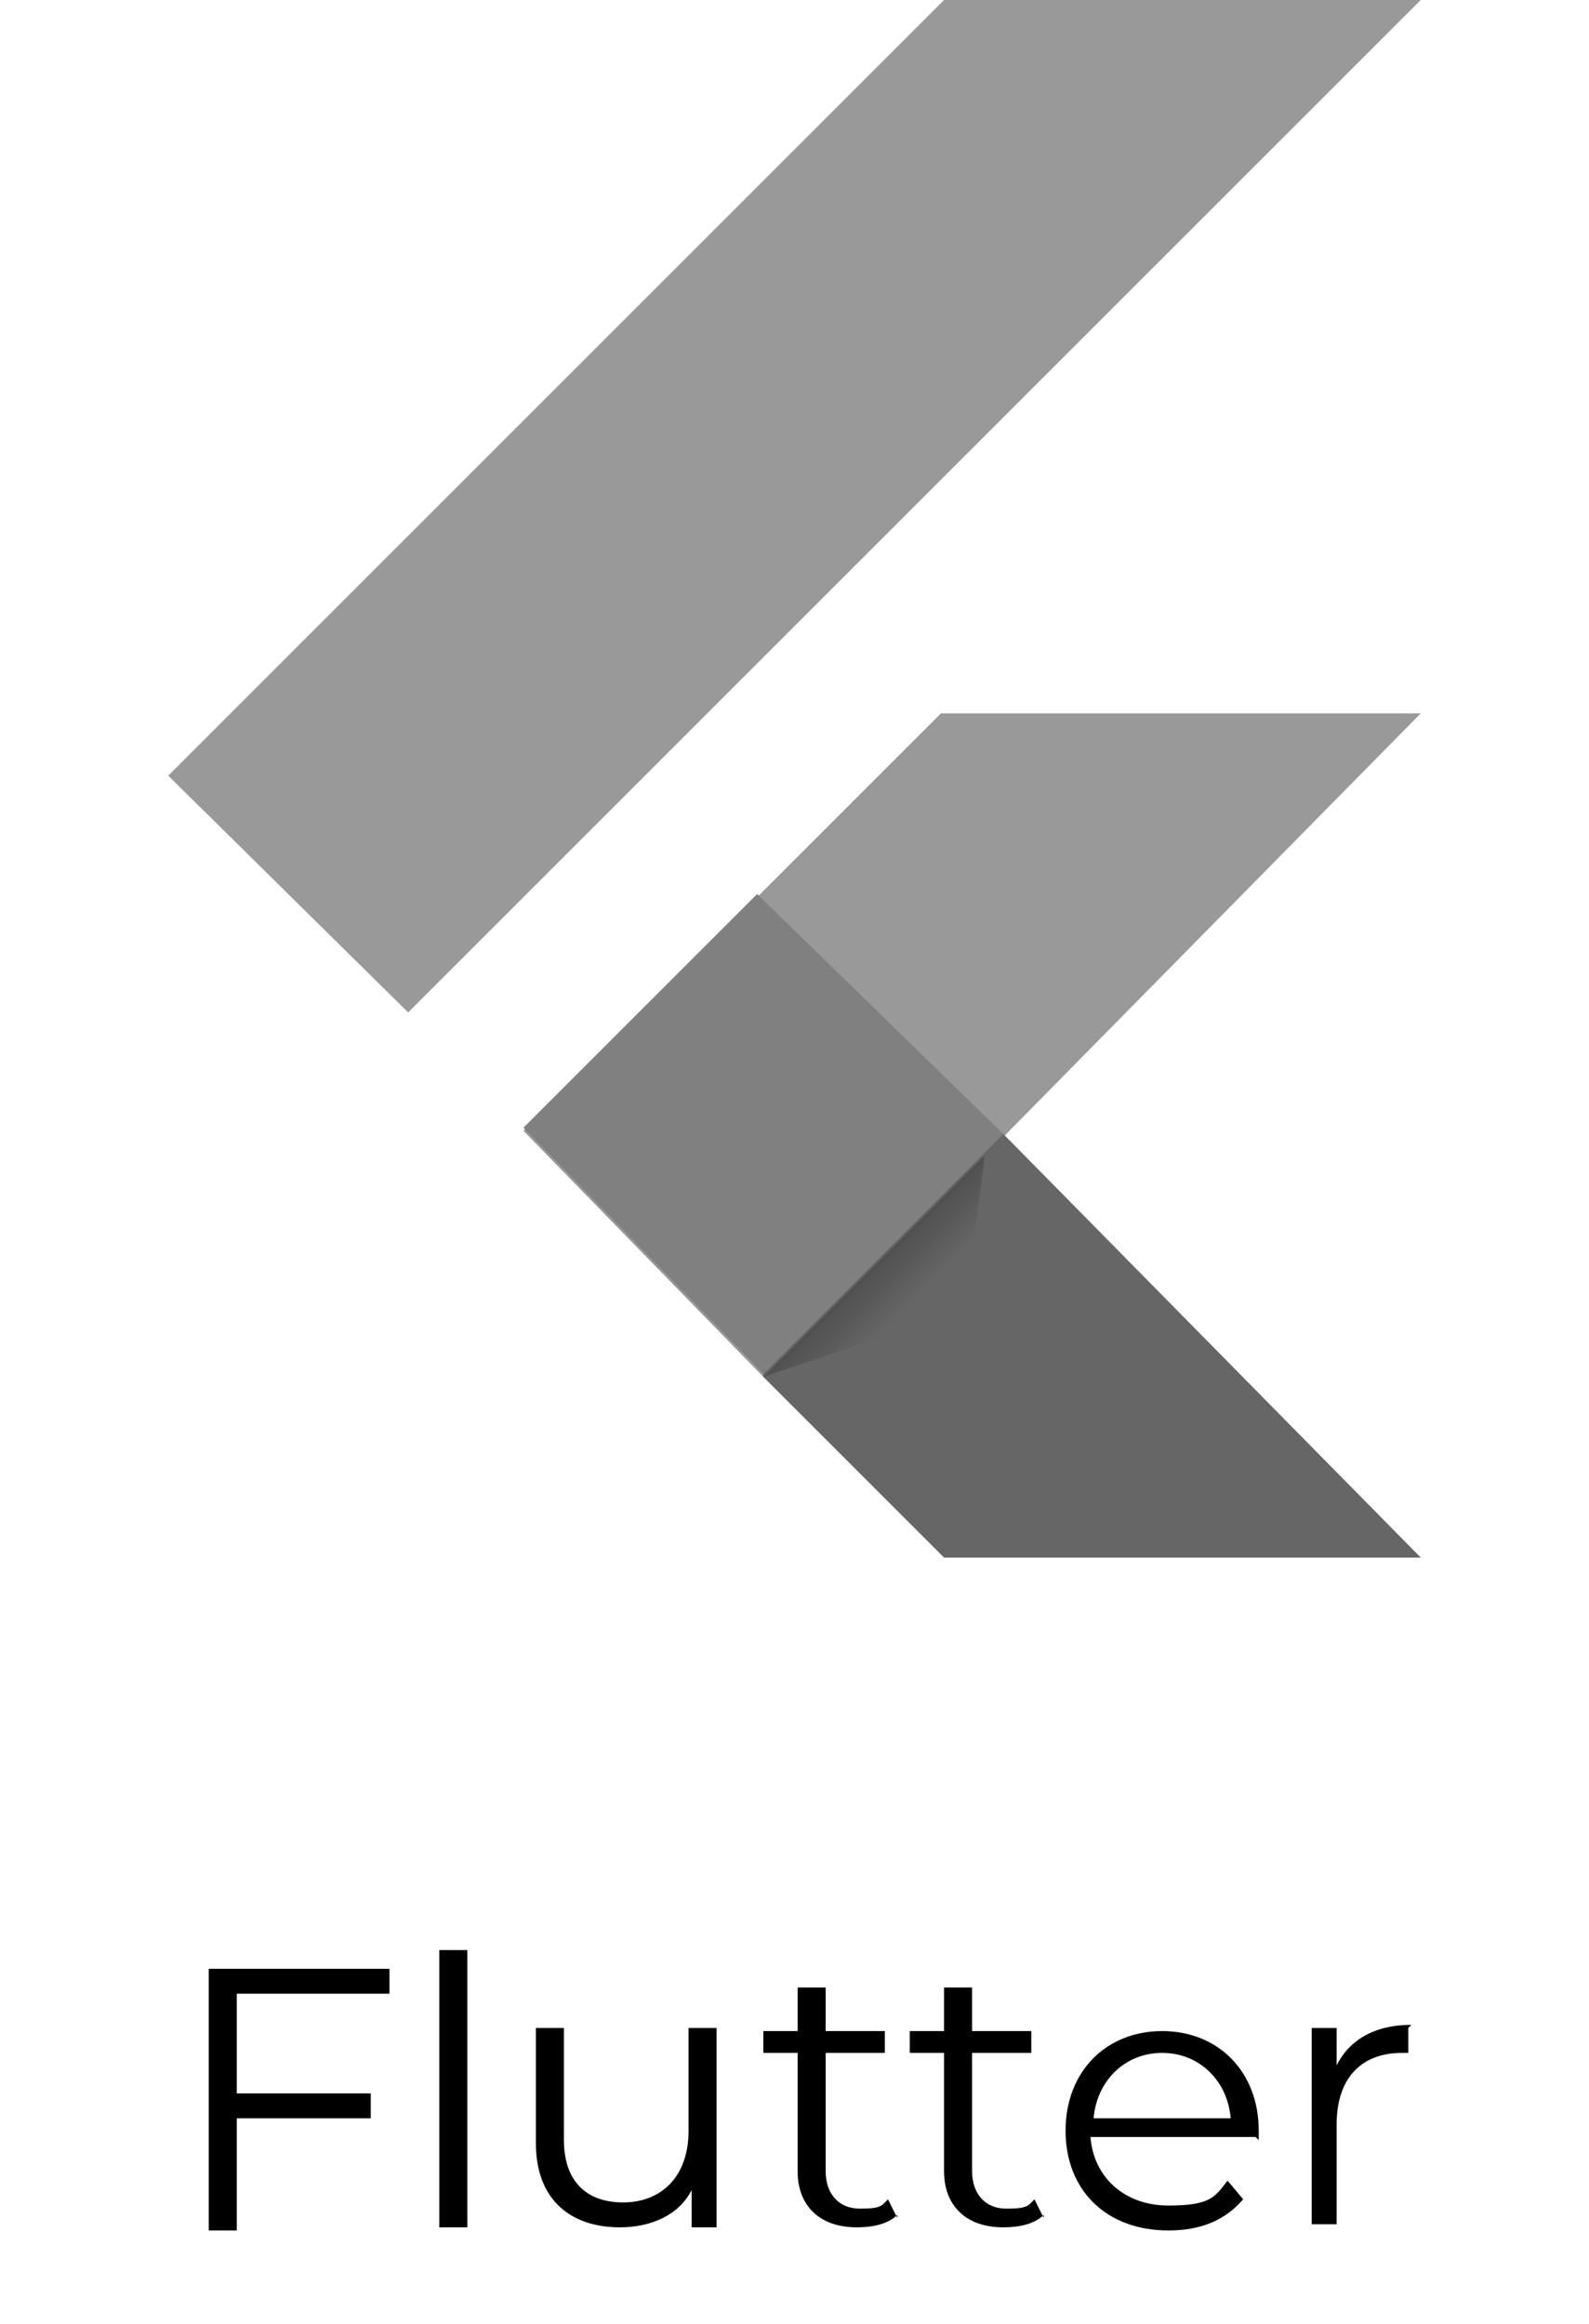 <?xml version="1.0" encoding="UTF-8"?>
<svg xmlns="http://www.w3.org/2000/svg" xmlns:xlink="http://www.w3.org/1999/xlink" id="Layer_1" data-name="Layer 1" version="1.1" viewBox="0 0 51 74.6">
  <defs>
    <style>
      .cls-1 {
        fill: #666;
      }

      .cls-1, .cls-2, .cls-3, .cls-4, .cls-5 {
        stroke-width: 0px;
      }

      .cls-2 {
        fill: #999;
      }

      .cls-3 {
        fill: #000;
      }

      .cls-4 {
        fill: url(#linear-gradient);
        fill-opacity: .8;
      }

      .cls-5 {
        fill: gray;
      }
    </style>
    <linearGradient id="linear-gradient" x1="-741.9" y1="-662.7" x2="-741.8" y2="-662.6" gradientTransform="translate(33410.2 29858.9) scale(45)" gradientUnits="userSpaceOnUse">
      <stop offset="0" stop-color="#000"></stop>
      <stop offset="1" stop-color="#000" stop-opacity="0"></stop>
    </linearGradient>
  </defs>
  <path class="cls-2" d="M30.3,0L5.4,24.9l7.7,7.6L45.6,0h-15.3ZM30.2,22.9l-13.4,13.4,7.7,7.9,7.7-7.7,13.4-13.6h-15.5Z"></path>
  <path class="cls-1" d="M24.5,44.2l5.8,5.8h15.3l-13.4-13.6-7.7,7.7h0Z"></path>
  <path class="cls-5" d="M16.7,36.3l7.6-7.6,7.9,7.7-7.7,7.7-7.7-7.9Z"></path>
  <path class="cls-4" d="M24.5,44.2l6.5-2.2.6-4.9s-7.1,7.1-7.1,7.1Z"></path>
  <path class="cls-3" d="M7.6,63.9v3.3h4.3v.8h-4.3v3.6h-.9v-8.4h5.8v.8s-4.9,0-4.9,0ZM14.1,62.6h.9v8.9h-.9v-8.9ZM23,65.2v6.3h-.8v-1.2c-.4.8-1.3,1.2-2.3,1.2-1.6,0-2.7-.9-2.7-2.7v-3.7h.9v3.6c0,1.3.7,2,1.9,2s2.1-.8,2.1-2.3v-3.3s.9,0,.9,0ZM28.8,71.1c-.3.3-.8.4-1.3.4-1.2,0-1.9-.7-1.9-1.8v-3.8h-1.1v-.7h1.1v-1.4h.9v1.4h1.9v.7h-1.9v3.8c0,.7.4,1.2,1.1,1.2s.7-.1.9-.3l.3.6h0ZM33.5,71.1c-.3.3-.8.4-1.3.4-1.2,0-1.9-.7-1.9-1.8v-3.8h-1.1v-.7h1.1v-1.4h.9v1.4h1.9v.7h-1.9v3.8c0,.7.4,1.2,1.1,1.2s.7-.1.9-.3l.3.6h0ZM40.3,68.6h-5.3c.1,1.3,1.1,2.2,2.5,2.2s1.5-.3,1.9-.8l.5.6c-.6.7-1.4,1-2.4,1-2,0-3.3-1.3-3.3-3.2s1.3-3.2,3.1-3.2,3.1,1.3,3.1,3.2,0,.2,0,.3h0ZM35,68h4.5c-.1-1.2-1-2.1-2.2-2.1s-2.1.9-2.2,2.1ZM45.2,65.1v.8c0,0-.1,0-.2,0-1.3,0-2.1.8-2.1,2.3v3.2h-.8v-6.3h.8v1.2c.4-.8,1.2-1.3,2.4-1.3h0Z"></path>
</svg>
